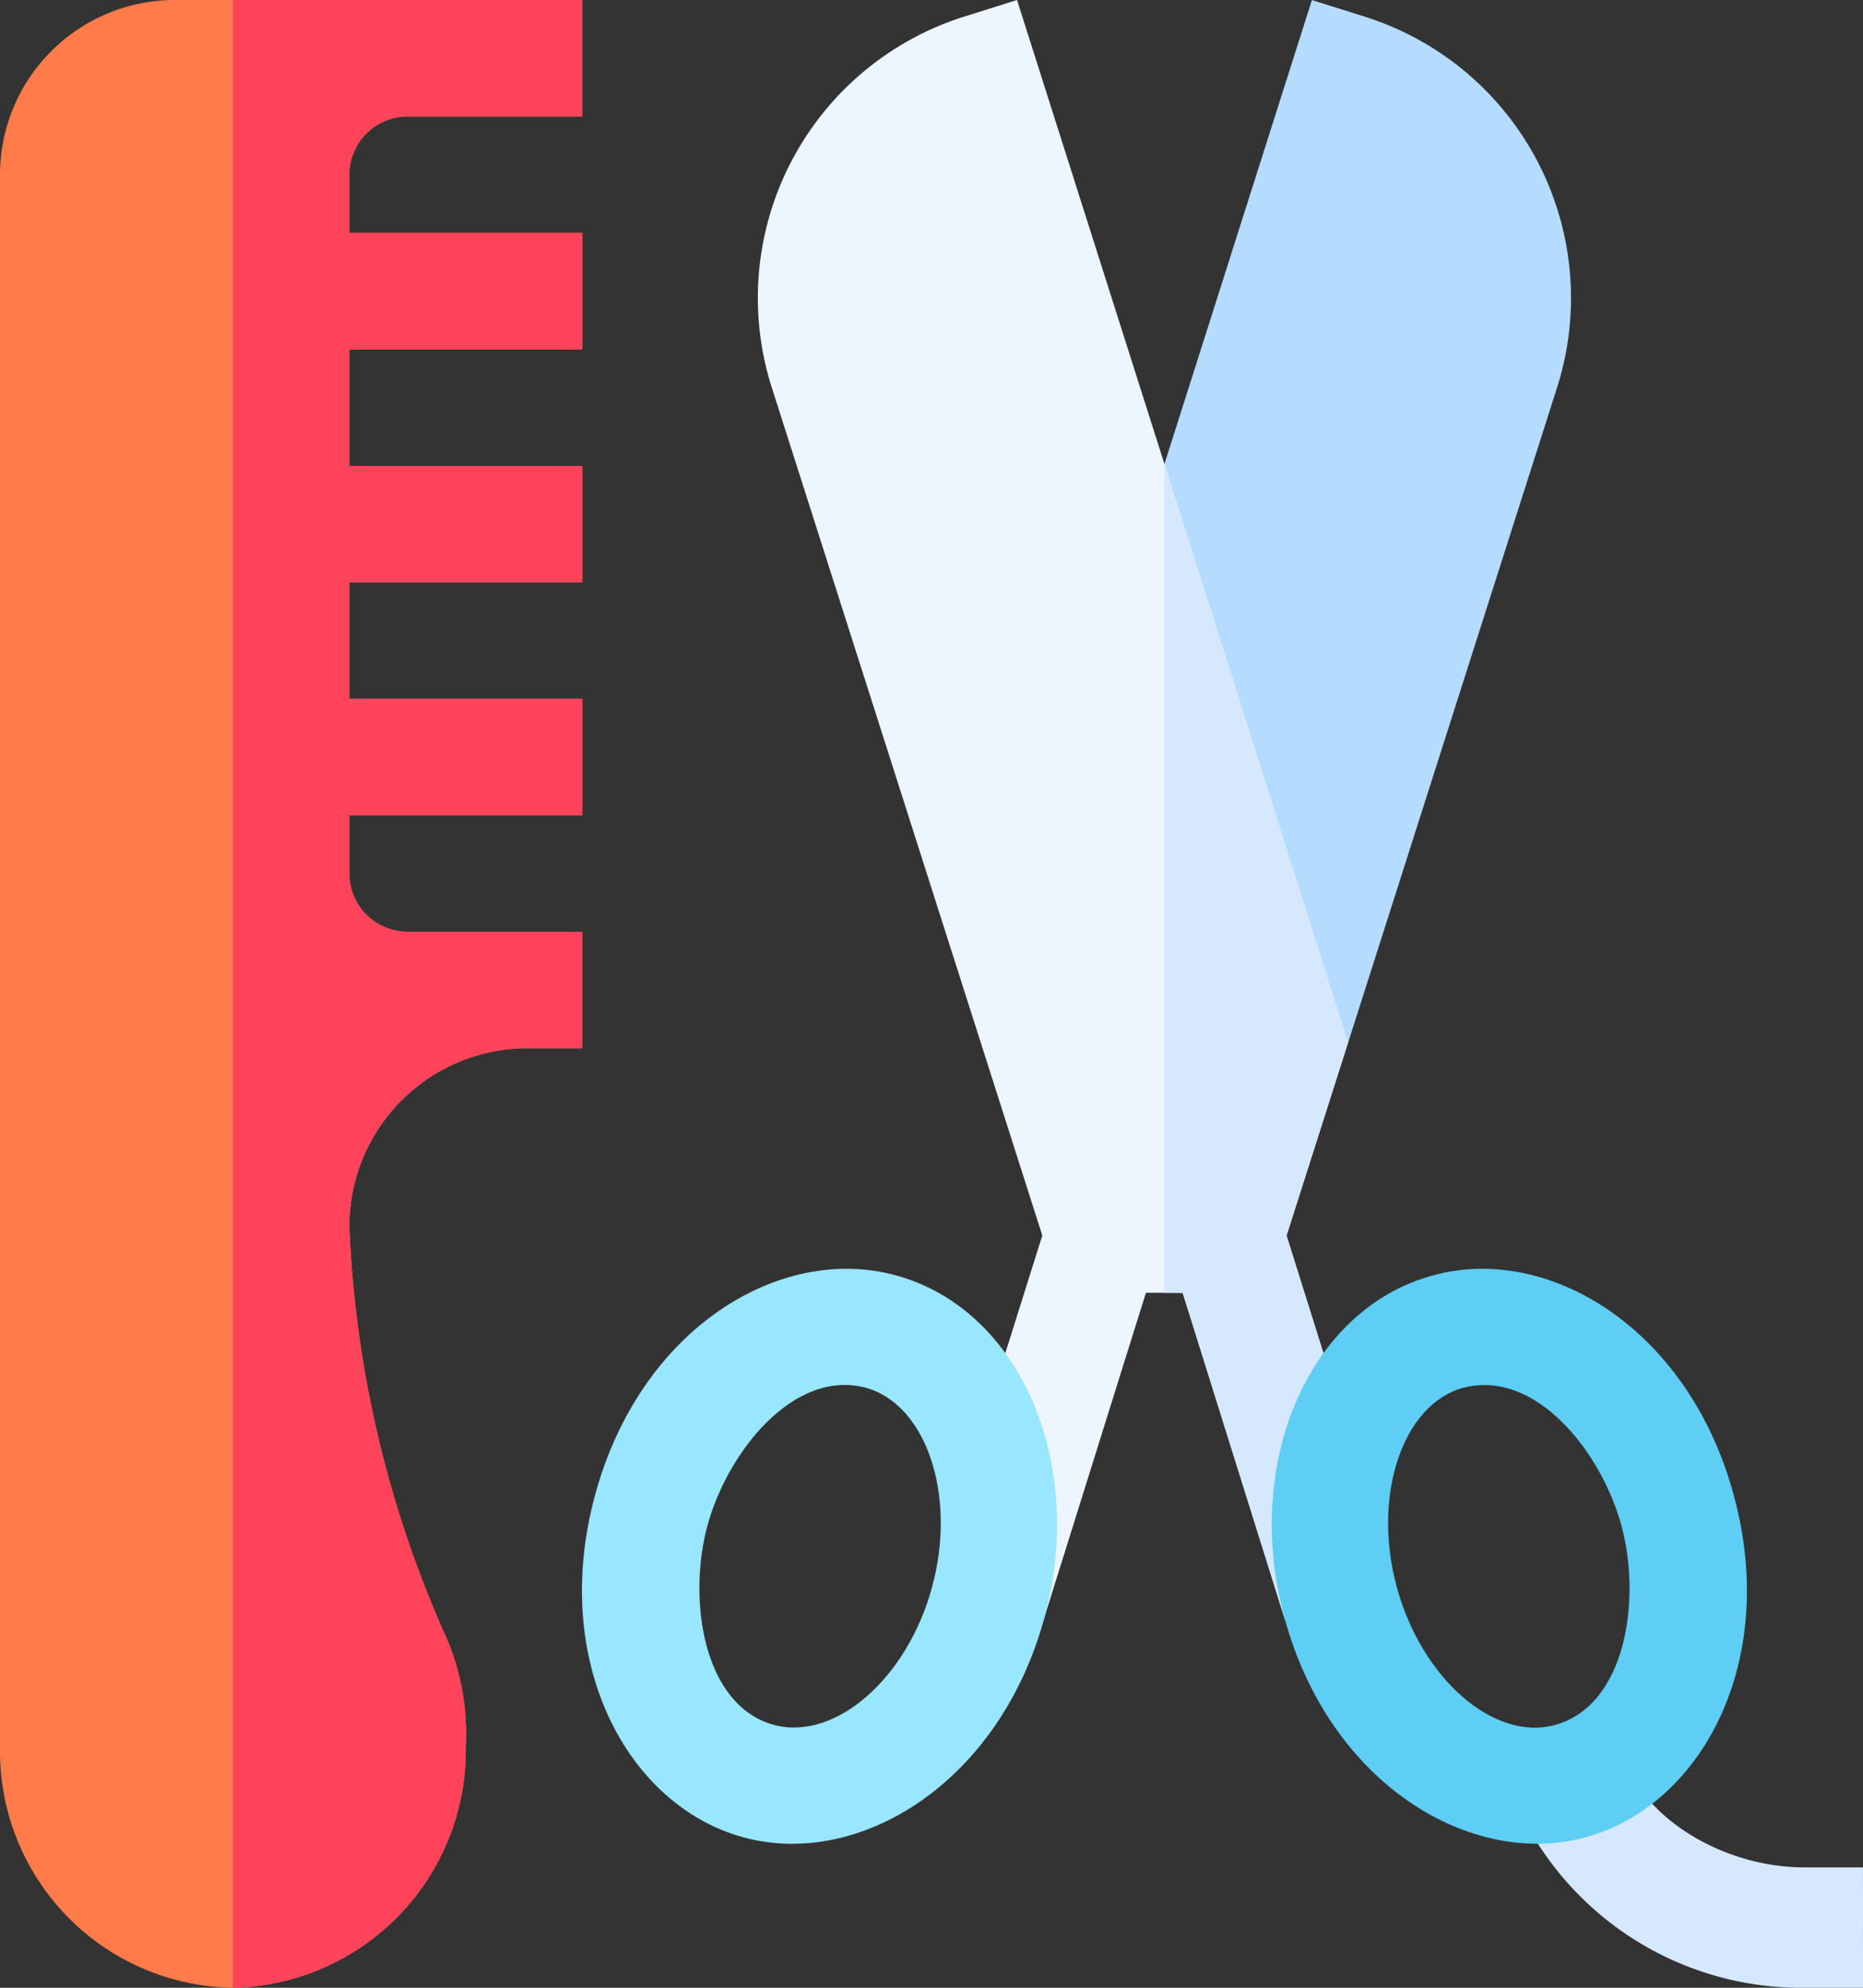 <svg xmlns="http://www.w3.org/2000/svg" width="58.125" height="62" viewBox="0 0 58.125 62"><rect x="0" y="0" width="58.125" height="62" fill="#333333" stroke="none"/><g transform="translate(-215.25 668)"><g transform="translate(199.25 -668)"><path d="M309.6.555,307.878.014l-4.6,14.469-1.753,5.962,1.945,6.106,5.538,5.982,6.538-20.492A9.2,9.2,0,0,0,309.6.555Z" transform="translate(-250.947 -0.012)" fill="#b5dbff"/><g transform="translate(63.287 54.901)"><path d="M417.336,460.472H415.52a9.747,9.747,0,0,1-9.022-5.783l3.384-1.316c.743,1.907,3.166,3.345,5.637,3.345h1.816Z" transform="translate(-406.498 -453.373)" fill="#d5e8fe"/></g><path d="M227.741,38.539l.012-.036,1.908-5.982-5.73-18.051L219.333,0l-1.726.543a9.2,9.2,0,0,0-5.942,11.493l8.456,26.5L216.7,49.423l3.466,1.089,3.189-10.188H224.5l3.189,10.188,3.466-1.089Z" transform="translate(-171.602 0)" fill="#edf5ff"/><path d="M319.761,155.541l3.466-1.089-3.416-10.884.012-.036,1.908-5.982L316,119.5v25.853h.572Z" transform="translate(-263.672 -105.029)" fill="#d5e8fe"/><g transform="translate(34.156 39.575)"><path d="M170.978,344.55c-3.631-.981-6.048-5.478-4.642-10.664,1.406-5.213,5.778-7.854,9.384-6.868,3.867,1.045,5.949,5.829,4.644,10.663C178.959,342.866,174.564,345.525,170.978,344.55Zm-1.135-9.715,0,0c-.612,2.26-.156,5.6,2.084,6.208,1.916.506,4.16-1.46,4.931-4.314s-.184-5.694-2.084-6.208C172.516,329.935,170.456,332.56,169.843,334.835Z" transform="translate(-165.93 -326.814)" fill="#99e6ff"/></g><path d="M28.715,3.633h5.449V0H21.449A5.455,5.455,0,0,0,16,5.449V54.613A7.377,7.377,0,0,0,23.266,62a7.413,7.413,0,0,0,7.266-7.543,7.576,7.576,0,0,0-.591-3.342A34.7,34.7,0,0,1,26.9,38.266a5.56,5.56,0,0,1,5.449-5.57h1.816V29.062H28.715A1.818,1.818,0,0,1,26.9,27.246V25.43h7.266V21.8H26.9V18.164h7.266V14.531H26.9V10.9h7.266V7.266H26.9V5.449A1.818,1.818,0,0,1,28.715,3.633Z" transform="translate(0)" fill="#ff7b4a"/><path d="M83.266,54.457a7.576,7.576,0,0,0-.591-3.342,34.7,34.7,0,0,1-3.042-12.85,5.56,5.56,0,0,1,5.449-5.57H86.9V29.062H81.449a1.818,1.818,0,0,1-1.816-1.816V25.43H86.9V21.8H79.633V18.164H86.9V14.531H79.633V10.9H86.9V7.266H79.633V5.449a1.818,1.818,0,0,1,1.816-1.816H86.9V0H76V62A7.413,7.413,0,0,0,83.266,54.457Z" transform="translate(-52.734)" fill="#ff435b"/><g transform="translate(55.679 39.575)"><path d="M344.06,337.682c-1.307-4.836.775-9.62,4.642-10.664,3.621-.99,7.984,1.68,9.384,6.868,1.414,5.214-1.028,9.687-4.642,10.664C349.908,345.511,345.474,342.912,344.06,337.682Zm5.589-7.159c-1.9.514-2.854,3.358-2.082,6.21s3.023,4.827,4.93,4.312c2.241-.608,2.7-3.944,2.084-6.208l0,0c-.625-2.32-2.686-4.9-4.93-4.312Z" transform="translate(-343.669 -326.814)" fill="#5ecef4"/></g></g></g></svg>